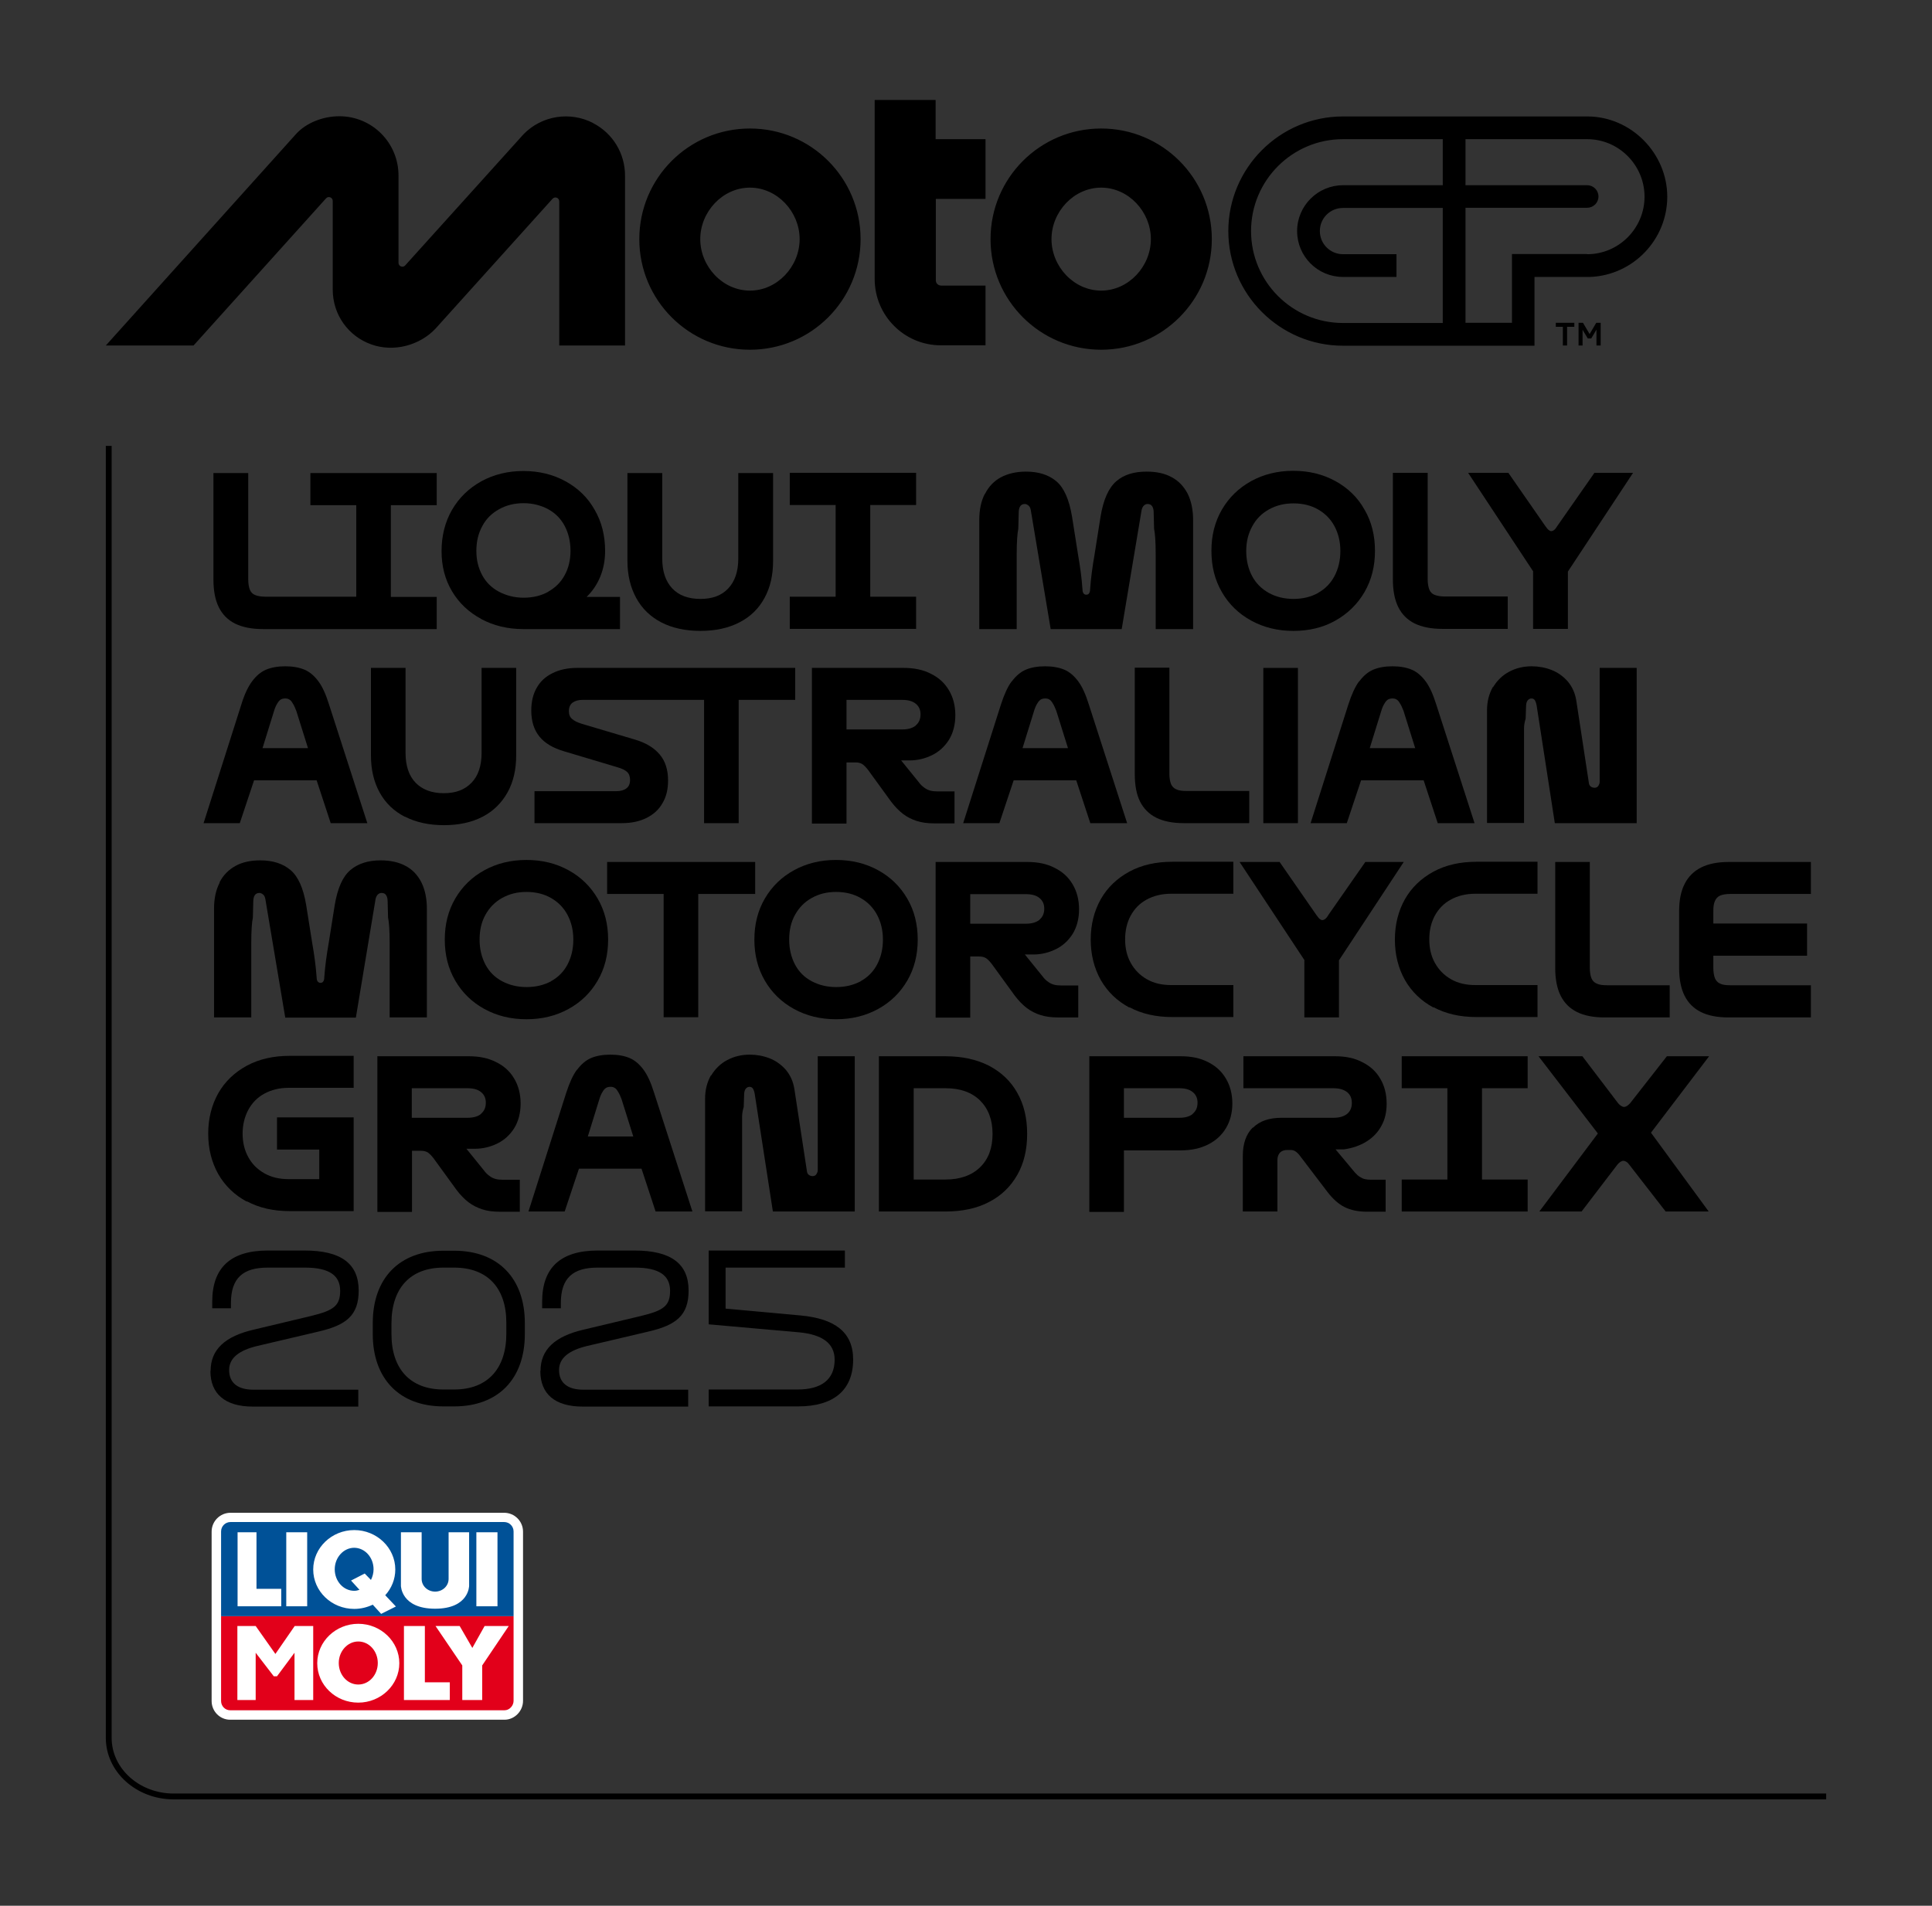 <?xml version="1.0" encoding="UTF-8"?>
<svg xmlns="http://www.w3.org/2000/svg" viewBox="0 0 96.04 94.76">
  <rect x="0" y="0" width="96.04" height="94.76" fill="#333333" stroke="none"/>
  <defs>
    <style>.cls-1{fill:#fff;}.cls-1,.cls-2,.cls-3{fill-rule:evenodd;}.cls-2{fill:#005197;}.cls-3{fill:#e2001a;}</style>
  </defs>
  <g id="Sponsor">
    <path class="cls-1" d="M25.06,75.22h-13.6c-.52,0-.94.42-.94.94v8.42c0,.51.41.93.92.93h13.64c.5,0,.92-.43.92-.94v-8.41c0-.52-.42-.94-.94-.94Z"></path>
    <path class="cls-3" d="M17.81,81.62c-.53,0-.97.48-.97,1.07s.43,1.07.97,1.07.97-.48.97-1.07-.43-1.07-.97-1.07ZM10.99,80.36v4.22c0,.25.2.46.45.46h13.64c.25,0,.45-.23.45-.47v-4.21s-14.54,0-14.54,0ZM15.56,84.53h-.92v-2.35l-.87,1.17h-.16l-.9-1.17v2.35h-.91v-3.68h.91l.98,1.39.96-1.39h.92v3.68ZM17.81,84.66c-1.13,0-2.04-.88-2.04-1.96s.92-1.96,2.04-1.96,2.04.88,2.04,1.96-.92,1.96-2.04,1.96ZM22.36,84.53h-2.28v-3.68h1.04v2.8h1.24v.89ZM23.97,82.81v1.72h-.99v-1.72l-1.33-1.96h1.2l.63,1.09.61-1.09h1.2l-1.32,1.96Z"></path>
    <path class="cls-2" d="M17.61,76.96c-.53,0-.97.48-.97,1.07s.43,1.07.97,1.07c.09,0,.18-.02.26-.05l-.42-.46.68-.35.31.32c.08-.16.13-.34.13-.53,0-.59-.43-1.07-.97-1.07ZM25.53,76.15c0-.26-.21-.47-.47-.47h-13.6c-.26,0-.47.21-.47.47v4.21h14.54s0-4.21,0-4.21ZM13.98,79.87h-2.17v-3.68h.94v2.81h1.23v.87ZM15.27,79.87h-1.04v-3.68h1.04v3.68ZM18.94,80.24l-.41-.45c-.28.13-.59.21-.92.21-1.13,0-2.04-.88-2.04-1.96s.92-1.96,2.04-1.96,2.04.88,2.04,1.96c0,.49-.19.94-.5,1.28l.53.56-.74.37ZM21.63,79.99c-1.69,0-1.7-1.14-1.7-1.14v-2.66h1.03v2.32c0,.35.3.63.67.63s.67-.28.67-.63v-2.32h1.02v2.66s0,1.14-1.69,1.14ZM24.73,79.87h-1.05v-3.68h1.05v3.68Z"></path>
  </g>
  <g id="Label">
    <path d="M90.77,89.47H8.63c-1.86,0-3.37-1.37-3.37-3.06V22.17s.29,0,.29,0v64.24c0,1.53,1.38,2.77,3.08,2.77h82.15v.29Z"></path>
    <path d="M46.52,6.92h2.47v2.97h-2.47v4.05c0,.15.12.26.27.26h2.2v2.97h-2.22c-1.82,0-3.29-1.48-3.29-3.3V4.97h3.03v1.95ZM37.28,6.39c-3.04,0-5.5,2.46-5.5,5.5s2.46,5.5,5.5,5.5,5.5-2.46,5.5-5.5-2.46-5.5-5.5-5.5ZM37.28,14.45c-1.36,0-2.47-1.2-2.47-2.56s1.11-2.56,2.47-2.56,2.47,1.2,2.47,2.56-1.11,2.56-2.47,2.56ZM54.74,6.39c-3.04,0-5.5,2.46-5.5,5.5s2.46,5.5,5.5,5.5,5.5-2.46,5.5-5.5-2.46-5.5-5.5-5.5ZM54.74,14.45c-1.36,0-2.47-1.2-2.47-2.56s1.11-2.56,2.47-2.56,2.47,1.2,2.47,2.56-1.11,2.56-2.47,2.56ZM29.49,6.12c-1.16-.6-2.56-.37-3.46.55l-5.89,6.53c-.12.13-.33.04-.33-.13v-4.34c0-1.63-1.31-2.95-2.94-2.95-.82,0-1.65.33-2.15.88l-9.46,10.52h4.36l6.59-7.32c.12-.13.33-.04.33.13v4.41c0,1.23.76,2.32,1.93,2.73,1.1.39,2.39.05,3.18-.79l5.82-6.46c.12-.13.33-.04.33.13v7.17h3.27v-8.45c0-1.09-.6-2.1-1.59-2.61ZM78.9,5.79h-12.14c-3.14,0-5.7,2.56-5.7,5.7s2.56,5.7,5.7,5.7h9.52v-3.42h2.78c2.12-.09,3.82-1.85,3.82-3.99s-1.78-3.99-3.98-3.99ZM71.72,9.21h-4.96c-1.25,0-2.28,1.02-2.28,2.28s1.02,2.28,2.28,2.28h2.66v-1.13h-2.66c-.63,0-1.15-.51-1.15-1.15s.51-1.15,1.15-1.15h4.96v5.72h-4.96c-2.52,0-4.57-2.05-4.57-4.57s2.05-4.57,4.57-4.57h4.96s0,2.29,0,2.29ZM78.9,12.63h-3.74v3.42h-2.31v-5.72h6.05c.31,0,.56-.25.56-.56s-.25-.56-.56-.56h-6.05v-2.29h6.05c1.57,0,2.85,1.29,2.85,2.86s-1.28,2.86-2.85,2.86ZM77.69,17.18h.21v-.93h.36v-.2h-.92v.2h.35v.93ZM78.46,17.18h.21v-.78l.26.43h.17l.26-.44v.79h.21v-1.13h-.22l-.33.56-.33-.56h-.22v1.13Z"></path>
    <path d="M17.71,25.12h-2.28v-1.6h6.28v1.6h-2.28v4.56h2.28v1.6h-8.63c-.56,0-1.02-.09-1.39-.27-.36-.18-.63-.45-.81-.81-.18-.36-.27-.82-.27-1.39v-5.29h1.73v5.29c0,.21.03.38.08.51s.14.22.27.27c.13.05.3.08.51.08h4.51v-4.56Z"></path>
    <path d="M23.93,30.78c-.62-.33-1.11-.79-1.46-1.38-.35-.59-.52-1.25-.52-2s.17-1.44.52-2.05c.35-.6.83-1.07,1.46-1.42.62-.34,1.32-.51,2.09-.51s1.47.17,2.09.51,1.11.81,1.45,1.42c.35.6.52,1.28.52,2.05,0,.45-.08.88-.24,1.27-.16.39-.39.73-.68,1.01h1.66v1.6h-4.81c-.78,0-1.47-.17-2.09-.5ZM27.25,29.42c.36-.2.63-.47.82-.82.19-.35.29-.75.29-1.21s-.1-.88-.29-1.24c-.19-.36-.47-.64-.82-.83s-.76-.3-1.22-.3-.86.1-1.22.3-.64.47-.83.83c-.2.36-.3.77-.3,1.24s.1.85.29,1.21c.19.35.47.63.83.82s.77.3,1.23.3.88-.1,1.23-.3Z"></path>
    <path d="M32.88,30.95c-.54-.28-.96-.68-1.25-1.21-.29-.53-.44-1.14-.44-1.85v-4.37h1.73v4.25c0,.65.17,1.14.5,1.49s.8.52,1.4.52,1.05-.17,1.38-.52.5-.84.5-1.49v-4.25h1.73v4.37c0,.71-.14,1.32-.43,1.85-.29.53-.7.93-1.25,1.21-.54.28-1.19.42-1.93.42s-1.4-.14-1.94-.42Z"></path>
    <path d="M39.26,29.67h2.28v-4.56h-2.28v-1.6h6.28v1.6h-2.28v4.56h2.28v1.6h-6.28v-1.6Z"></path>
    <path d="M48.97,24.55c.18-.36.45-.64.79-.82s.76-.28,1.24-.28c.63,0,1.13.16,1.51.48s.64.91.78,1.75l.3,1.9c.1.57.18,1.14.22,1.72,0,.09.02.16.05.2.03.05.08.07.14.07s.11-.02.14-.07c.03-.04.05-.11.05-.2.04-.58.12-1.15.22-1.72l.3-1.9c.14-.84.4-1.42.78-1.75s.88-.48,1.51-.48c.49,0,.91.09,1.25.28.34.18.6.46.79.82.18.37.27.8.27,1.31v5.42h-1.86v-3.7c0-.62-.03-1.05-.08-1.29l-.02-.79c0-.14-.02-.24-.07-.32-.05-.08-.12-.12-.23-.12-.08,0-.14.03-.19.08s-.09.13-.11.22l-.99,5.92h-3.53l-.99-5.92c-.02-.1-.05-.17-.11-.22s-.12-.08-.19-.08c-.1,0-.18.04-.23.12s-.07.19-.07.32l-.02.79c-.05.24-.08.67-.08,1.29v3.7h-1.86v-5.42c0-.51.09-.95.28-1.31Z"></path>
    <path d="M62.2,30.86c-.62-.34-1.11-.81-1.46-1.42-.35-.6-.52-1.28-.52-2.05s.17-1.44.52-2.05c.35-.6.83-1.07,1.46-1.42.62-.34,1.32-.51,2.09-.51s1.47.17,2.09.51,1.11.81,1.45,1.42c.35.6.52,1.28.52,2.05s-.17,1.44-.52,2.05c-.35.6-.83,1.07-1.45,1.42s-1.32.51-2.09.51-1.47-.17-2.09-.51ZM65.52,29.48c.36-.2.63-.48.82-.84.19-.36.29-.78.29-1.24s-.1-.87-.29-1.23c-.19-.36-.47-.64-.82-.84s-.76-.3-1.22-.3-.86.1-1.22.3-.64.48-.83.84c-.2.36-.3.77-.3,1.23s.1.88.29,1.24c.19.36.47.64.83.84.36.2.77.3,1.23.3s.87-.1,1.23-.3Z"></path>
    <path d="M74.95,31.27h-3.24c-.56,0-1.02-.09-1.39-.27-.36-.18-.63-.45-.81-.81-.18-.36-.27-.82-.27-1.39v-5.29h1.73v5.29c0,.21.03.38.08.51s.14.22.27.27c.13.05.3.08.51.08h3.12v1.6Z"></path>
    <path d="M76.22,28.42l-3.24-4.91h2l1.84,2.65c.06.08.11.15.16.19.05.04.09.06.13.06.05,0,.1-.02.15-.06.05-.04.1-.11.15-.19l1.85-2.65h1.92l-3.24,4.91v2.85h-1.73v-2.85Z"></path>
    <path d="M12.53,33.88c.2-.27.43-.47.69-.58.26-.11.58-.17.96-.17s.7.06.96.17c.26.11.49.31.69.58.2.27.37.65.52,1.13l1.91,5.92h-1.82l-.7-2.13h-3.11l-.71,2.13h-1.8l1.88-5.91c.15-.49.33-.87.53-1.14ZM15.31,37.2l-.58-1.85c-.06-.16-.12-.29-.18-.38-.05-.09-.11-.16-.17-.19-.06-.04-.13-.05-.21-.05s-.16.02-.21.05c-.06.04-.12.1-.17.19-.06.09-.12.22-.17.39l-.57,1.84h2.27Z"></path>
    <path d="M20.12,40.61c-.54-.28-.96-.68-1.25-1.21s-.43-1.14-.43-1.84v-4.35h1.72v4.23c0,.64.17,1.14.5,1.48.33.34.8.52,1.4.52s1.04-.17,1.38-.52c.33-.34.5-.84.5-1.48v-4.23h1.72v4.35c0,.7-.14,1.32-.43,1.84-.29.52-.7.93-1.24,1.21-.54.28-1.18.42-1.92.42s-1.39-.14-1.93-.42Z"></path>
    <path d="M26.56,39.34h4.08c.21,0,.38-.05.5-.14.12-.09.18-.23.18-.42,0-.17-.05-.31-.15-.4-.1-.09-.26-.17-.48-.23l-2.64-.79c-.55-.16-.96-.4-1.23-.73-.27-.33-.41-.76-.41-1.3,0-.44.09-.82.27-1.13.18-.32.44-.56.79-.73.34-.17.75-.26,1.23-.26h10.83v1.59h-2.81v6.13h-1.72v-6.13h-6.04c-.21,0-.38.05-.5.14-.12.09-.18.23-.18.42,0,.17.05.3.16.39.1.09.26.17.48.24l2.63.78c.55.16.96.41,1.24.74.28.33.42.76.42,1.3,0,.44-.09.82-.28,1.13-.18.32-.45.56-.79.73-.34.17-.75.26-1.23.26h-4.34v-1.59Z"></path>
    <path d="M40.36,33.21h4.56c.51,0,.97.09,1.35.29.39.19.69.46.9.82.21.35.32.77.32,1.24s-.11.89-.32,1.23c-.21.33-.49.59-.84.76s-.72.26-1.12.26h-.57l-.03-.23,1.06,1.31c.08.11.17.2.27.27.09.07.19.12.3.15.11.03.22.04.35.04h.86v1.59h-1.02c-.32,0-.61-.04-.86-.12-.25-.08-.47-.19-.68-.35-.21-.16-.41-.37-.6-.62l-1.14-1.57c-.11-.14-.21-.24-.29-.29-.08-.05-.19-.08-.33-.08h-.45v3.04h-1.72v-7.72ZM45.52,36.07c.16-.13.24-.31.24-.55,0-.23-.08-.4-.24-.53s-.38-.19-.67-.19h-2.77v1.47h2.77c.28,0,.5-.06.67-.19Z"></path>
    <path d="M50.3,33.88c.2-.27.43-.47.69-.58.26-.11.58-.17.96-.17s.7.06.96.17.49.31.69.58.37.65.52,1.13l1.91,5.92h-1.83l-.7-2.13h-3.11l-.71,2.13h-1.8l1.88-5.91c.16-.49.33-.87.53-1.14ZM53.09,37.2l-.58-1.85c-.06-.16-.12-.29-.18-.38-.05-.09-.11-.16-.17-.19-.06-.04-.13-.05-.21-.05s-.15.02-.21.05c-.06.04-.12.1-.17.19-.06.09-.12.22-.17.39l-.57,1.84h2.27Z"></path>
    <path d="M62.08,40.93h-3.22c-.56,0-1.02-.09-1.38-.27s-.63-.45-.81-.81c-.18-.36-.26-.82-.26-1.38v-5.27h1.72v5.27c0,.21.03.38.08.51.05.12.14.22.27.27.12.06.29.08.51.08h3.11v1.59Z"></path>
    <path d="M64.52,33.21v7.72h-1.72v-7.72h1.72Z"></path>
    <path d="M67.57,33.88c.2-.27.43-.47.69-.58.26-.11.58-.17.96-.17s.7.06.96.17.49.31.69.58.37.65.52,1.13l1.91,5.92h-1.83l-.7-2.13h-3.11l-.71,2.13h-1.8l1.88-5.91c.16-.49.33-.87.53-1.14ZM70.35,37.2l-.58-1.85c-.06-.16-.12-.29-.18-.38-.05-.09-.11-.16-.17-.19-.06-.04-.13-.05-.21-.05s-.15.02-.21.05c-.06.04-.12.1-.17.19-.06.09-.12.22-.17.39l-.57,1.84h2.27Z"></path>
    <path d="M74.22,34.17c.2-.33.46-.59.8-.77.34-.18.71-.27,1.12-.27.34,0,.67.06.98.18s.58.31.81.57c.22.26.37.58.43.97l.62,4.06c.01.1.04.16.1.2.05.04.12.06.19.06s.14-.03.18-.09c.04-.06.07-.13.07-.21,0-.13,0-.2,0-.19,0-.03,0-.13,0-.29,0-.16,0-.35,0-.57v-4.61h1.84v7.72h-4.07l-.9-5.83c-.02-.12-.05-.21-.09-.28-.04-.06-.1-.09-.17-.09-.08,0-.15.04-.2.11s-.07.18-.07.31l-.02.58c-.05.17-.08.33-.08.47v4.72h-1.84v-5.6c0-.44.1-.82.29-1.16Z"></path>
    <path d="M10.91,43.88c.18-.36.45-.63.79-.82.34-.19.75-.28,1.24-.28.62,0,1.12.16,1.5.48.38.32.64.9.78,1.74l.3,1.89c.1.57.18,1.14.22,1.71,0,.09.02.16.05.2s.08.07.14.07.11-.02.14-.07c.03-.04.05-.11.05-.2.04-.57.12-1.14.22-1.71l.3-1.89c.14-.84.4-1.42.78-1.74.38-.32.88-.48,1.5-.48.49,0,.9.09,1.25.28.34.18.6.46.78.82.18.36.27.8.27,1.31v5.4h-1.85v-3.69c0-.62-.03-1.05-.08-1.28l-.02-.78c0-.13-.02-.24-.07-.32-.05-.08-.12-.12-.23-.12-.08,0-.14.03-.19.08-.05.05-.09.13-.11.22l-.98,5.9h-3.51l-.99-5.9c-.02-.1-.05-.17-.11-.22s-.12-.08-.19-.08c-.1,0-.18.04-.23.12-.05.08-.07.19-.07.32l-.02.78c-.05.24-.08.67-.08,1.28v3.69h-1.85v-5.4c0-.51.09-.94.28-1.3Z"></path>
    <path d="M24.08,50.17c-.62-.34-1.1-.81-1.45-1.41s-.52-1.28-.52-2.04.17-1.44.52-2.04.83-1.07,1.45-1.41,1.31-.51,2.09-.51,1.47.17,2.09.51,1.1.81,1.45,1.41.52,1.28.52,2.04-.17,1.44-.52,2.04-.83,1.07-1.45,1.41-1.31.51-2.09.51-1.47-.17-2.09-.51ZM27.39,48.79c.36-.2.63-.47.82-.83.19-.36.29-.77.29-1.24s-.1-.87-.29-1.23c-.19-.36-.47-.64-.82-.84-.35-.2-.76-.3-1.22-.3s-.85.1-1.21.3-.63.48-.83.84-.29.77-.29,1.23.1.88.29,1.24c.19.36.47.64.83.83s.76.29,1.22.29.86-.1,1.22-.29Z"></path>
    <path d="M37.54,44.45h-2.83v6.13h-1.72v-6.13h-2.81v-1.59h7.36v1.59Z"></path>
    <path d="M39.47,50.17c-.62-.34-1.1-.81-1.45-1.41s-.52-1.28-.52-2.04.17-1.44.52-2.04.83-1.07,1.45-1.41,1.31-.51,2.09-.51,1.47.17,2.09.51,1.1.81,1.45,1.41.52,1.28.52,2.04-.17,1.44-.52,2.04-.83,1.07-1.45,1.41-1.31.51-2.09.51-1.47-.17-2.09-.51ZM42.78,48.79c.36-.2.63-.47.82-.83.19-.36.29-.77.29-1.24s-.1-.87-.29-1.23c-.19-.36-.47-.64-.82-.84-.35-.2-.76-.3-1.22-.3s-.85.1-1.21.3-.63.48-.83.84-.29.77-.29,1.23.1.88.29,1.24c.19.36.47.64.83.83s.76.29,1.22.29.86-.1,1.22-.29Z"></path>
    <path d="M46.51,42.86h4.56c.51,0,.97.09,1.35.29.39.19.69.46.9.82.21.35.32.77.32,1.24s-.11.89-.32,1.23c-.21.33-.49.59-.84.76s-.72.26-1.12.26h-.57l-.03-.23,1.06,1.31c.08.11.17.2.27.27.09.07.19.12.3.15.11.03.22.04.35.04h.86v1.59h-1.02c-.32,0-.61-.04-.86-.12-.25-.08-.47-.19-.68-.35-.21-.16-.41-.37-.6-.62l-1.14-1.57c-.11-.14-.21-.24-.29-.29-.08-.05-.19-.08-.33-.08h-.45v3.04h-1.72v-7.72ZM51.67,45.73c.16-.13.24-.31.24-.55,0-.23-.08-.4-.24-.53s-.38-.19-.67-.19h-2.77v1.47h2.77c.28,0,.5-.06.67-.19Z"></path>
    <path d="M56.14,50.1c-.61-.33-1.08-.78-1.42-1.37-.33-.59-.5-1.26-.5-2.01s.17-1.42.5-2.01c.33-.58.81-1.04,1.42-1.37s1.32-.49,2.13-.49h3.04v1.59h-3.1c-.46,0-.86.1-1.21.29s-.61.46-.8.81c-.18.34-.27.73-.27,1.17s.09.83.28,1.17c.19.34.45.61.8.81s.75.29,1.2.29h3.1v1.59h-3.04c-.81,0-1.52-.16-2.13-.49Z"></path>
    <path d="M64.85,47.75l-3.23-4.89h1.99l1.83,2.64c.06.08.11.15.16.19s.09.06.13.06c.05,0,.1-.02.15-.06.05-.04.1-.1.15-.19l1.84-2.64h1.91l-3.22,4.89v2.84h-1.72v-2.84Z"></path>
    <path d="M71.26,50.1c-.61-.33-1.08-.78-1.42-1.37-.33-.59-.5-1.26-.5-2.01s.17-1.42.5-2.01c.33-.58.81-1.04,1.42-1.37s1.32-.49,2.13-.49h3.04v1.59h-3.1c-.46,0-.86.1-1.21.29s-.61.46-.8.81c-.18.34-.27.73-.27,1.17s.09.83.28,1.17c.19.34.45.61.8.81s.75.29,1.2.29h3.1v1.59h-3.04c-.81,0-1.52-.16-2.13-.49Z"></path>
    <path d="M83,50.59h-3.23c-.56,0-1.02-.09-1.38-.27-.36-.18-.63-.45-.81-.81-.18-.36-.27-.82-.27-1.38v-5.27h1.72v5.27c0,.21.03.38.08.51.05.12.14.22.27.27.13.06.29.08.51.08h3.11v1.59Z"></path>
    <path d="M90.01,50.59h-4.08c-.56,0-1.02-.09-1.38-.27-.36-.18-.63-.45-.81-.81-.18-.36-.27-.82-.27-1.38v-2.82c0-.55.09-1.01.28-1.37.18-.36.46-.63.82-.81.36-.18.82-.27,1.37-.27h4.08v1.59h-4.01c-.21,0-.38.03-.5.08-.12.05-.21.15-.26.27-.06.13-.08.29-.08.51v.61h4.66v1.6h-4.66v.61c0,.21.03.38.08.51.05.12.14.22.26.27.12.06.29.08.5.08h4.01v1.59Z"></path>
    <path d="M12.27,59.75c-.61-.33-1.08-.78-1.42-1.37-.33-.59-.5-1.26-.5-2.01s.17-1.42.5-2.01c.33-.58.81-1.04,1.42-1.37.61-.33,1.32-.49,2.13-.49h3.18v1.59h-3.23c-.46,0-.86.1-1.21.29s-.61.46-.8.81c-.18.34-.28.74-.28,1.17s.09.83.28,1.17c.18.34.45.61.8.81s.75.29,1.21.29h1.52v-1.47h-2.1v-1.6h3.81v4.66h-3.18c-.81,0-1.52-.16-2.13-.49Z"></path>
    <path d="M18.75,52.52h4.56c.51,0,.96.09,1.35.29.39.19.69.46.9.82.21.35.32.77.32,1.24s-.11.89-.32,1.23c-.21.33-.49.59-.84.76s-.72.26-1.12.26h-.57l-.03-.23,1.06,1.31c.08.11.17.2.27.27.09.07.19.12.3.15s.22.04.35.04h.86v1.59h-1.02c-.32,0-.61-.04-.85-.12s-.47-.19-.68-.35c-.21-.16-.41-.37-.6-.62l-1.14-1.57c-.11-.14-.21-.24-.29-.29-.08-.05-.19-.08-.33-.08h-.45v3.04h-1.72v-7.72ZM23.91,55.38c.16-.13.24-.31.24-.55,0-.23-.08-.4-.24-.53-.16-.13-.38-.19-.67-.19h-2.77v1.47h2.77c.28,0,.51-.06.67-.19Z"></path>
    <path d="M28.69,53.19c.2-.27.43-.47.69-.58.26-.11.58-.17.96-.17s.7.06.96.17.49.31.69.58.37.65.52,1.13l1.91,5.92h-1.83l-.7-2.13h-3.11l-.71,2.13h-1.8l1.88-5.91c.16-.49.33-.87.53-1.14ZM31.48,56.51l-.58-1.85c-.06-.16-.12-.29-.18-.38-.05-.09-.11-.16-.17-.19-.06-.04-.13-.05-.21-.05s-.15.02-.21.05c-.06.04-.12.1-.17.19-.06.09-.12.22-.17.39l-.57,1.84h2.27Z"></path>
    <path d="M35.35,53.48c.2-.33.46-.59.8-.77.34-.18.71-.27,1.12-.27.34,0,.67.06.98.18s.58.31.81.57c.22.26.37.58.43.97l.62,4.06c.01.1.04.16.1.2.05.04.12.06.19.06s.14-.03.18-.09c.04-.06.07-.13.07-.21,0-.13,0-.2,0-.19,0-.03,0-.13,0-.29,0-.16,0-.35,0-.57v-4.61h1.84v7.72h-4.07l-.9-5.83c-.02-.12-.05-.21-.09-.28-.04-.06-.1-.09-.17-.09-.08,0-.15.04-.2.11s-.07.18-.07.31l-.02.58c-.05.17-.08.33-.08.47v4.72h-1.84v-5.6c0-.44.1-.82.29-1.16Z"></path>
    <path d="M43.69,52.52h3.3c.84,0,1.56.16,2.17.47.61.32,1.08.76,1.41,1.35.33.58.49,1.26.49,2.04s-.16,1.46-.49,2.04c-.33.58-.79,1.03-1.41,1.35-.61.32-1.34.47-2.17.47h-3.3v-7.72ZM48.72,58.04c.42-.41.62-.96.62-1.66s-.21-1.25-.62-1.66c-.42-.41-.99-.61-1.72-.61h-1.58v4.54h1.58c.73,0,1.31-.21,1.72-.61Z"></path>
    <path d="M54.15,52.52h4.55c.51,0,.96.09,1.35.29.38.19.68.46.89.82.21.35.32.77.32,1.24s-.11.88-.32,1.23c-.21.35-.51.62-.89.81-.38.19-.83.29-1.35.29h-2.83v3.06h-1.72v-7.72ZM59.29,55.38c.16-.13.24-.31.24-.55,0-.23-.08-.4-.24-.53-.16-.13-.38-.19-.67-.19h-2.75v1.47h2.75c.29,0,.51-.06.67-.19Z"></path>
    <path d="M62.29,56.07c.33-.33.8-.49,1.42-.49h2.58c.28,0,.5-.06.67-.19.16-.13.24-.31.24-.55s-.08-.41-.24-.54c-.16-.12-.38-.19-.67-.19h-4.48v-1.59h4.56c.51,0,.96.09,1.34.29.39.19.69.46.9.82.21.35.32.77.32,1.25,0,.41-.08.78-.26,1.1-.17.32-.42.58-.74.78-.32.2-.7.33-1.12.39h-.42l.97,1.16c.08.09.16.16.24.21.08.05.16.09.25.11s.19.03.31.03h.72v1.59h-.92c-.45,0-.82-.08-1.12-.23-.3-.15-.58-.4-.85-.75l-1.37-1.8c-.08-.11-.16-.18-.24-.23s-.16-.06-.25-.06h-.12c-.17,0-.29.04-.38.13-.08.09-.13.21-.13.37v2.56h-1.72v-2.76c0-.61.16-1.08.49-1.41Z"></path>
    <path d="M69.68,58.65h2.27v-4.54h-2.27v-1.59h6.26v1.59h-2.27v4.54h2.27v1.59h-6.26v-1.59Z"></path>
    <path d="M79.43,56.36l-2.95-3.84h2.18l1.78,2.34c.05.06.1.1.15.13.05.03.09.05.14.05.05,0,.1-.02.15-.05.05-.03.1-.08.15-.13l1.83-2.34h2.1l-2.89,3.8,2.87,3.92h-2.14l-1.81-2.33c-.04-.06-.09-.11-.14-.14-.05-.03-.1-.05-.16-.05-.04,0-.09.02-.14.05-.05.03-.1.08-.15.14l-1.78,2.33h-2.1l2.91-3.88Z"></path>
    <path d="M10.47,68.16c0-1.05.71-1.72,2.16-2.05l2.85-.68c1.1-.27,1.43-.5,1.43-1.25s-.53-1.15-1.74-1.15h-1.87c-1.21,0-1.82.51-1.82,1.76v.26h-.93v-.33c0-1.68.91-2.54,2.76-2.54h1.84c1.81,0,2.68.66,2.68,1.99,0,1.24-.62,1.72-2,2.04l-3.06.72c-.86.21-1.38.58-1.38,1.19,0,.65.44.98,1.21.98h5.21v.84h-5.24c-1.39,0-2.11-.64-2.11-1.77Z"></path>
    <path d="M18.53,66.33v-.54c0-2.23,1.32-3.6,3.51-3.6h.54c2.19,0,3.51,1.38,3.51,3.6v.54c0,2.23-1.32,3.6-3.51,3.6h-.54c-2.19,0-3.51-1.38-3.51-3.6ZM25.17,66.31v-.54c0-1.73-.94-2.74-2.59-2.74h-.54c-1.65,0-2.58,1.03-2.58,2.77v.54c0,1.72.93,2.75,2.58,2.75h.54c1.65,0,2.59-1.03,2.59-2.78Z"></path>
    <path d="M26.87,68.16c0-1.05.71-1.72,2.16-2.05l2.85-.68c1.11-.27,1.43-.5,1.43-1.25s-.53-1.15-1.74-1.15h-1.87c-1.21,0-1.82.51-1.82,1.76v.26h-.93v-.33c0-1.68.91-2.54,2.76-2.54h1.84c1.81,0,2.68.66,2.68,1.99,0,1.24-.62,1.72-2,2.04l-3.06.72c-.86.21-1.38.58-1.38,1.19,0,.65.44.98,1.21.98h5.21v.84h-5.24c-1.4,0-2.11-.64-2.11-1.77Z"></path>
    <path d="M42,62.19v.84h-5.93v2.04l3.74.34c1.68.16,2.6.82,2.6,2.19,0,1.54-.99,2.33-2.73,2.33h-4.45v-.84h4.42c1.16,0,1.84-.48,1.84-1.48,0-.84-.65-1.25-1.74-1.36l-4.52-.4v-3.67h6.77Z"></path>
  </g>
</svg>
